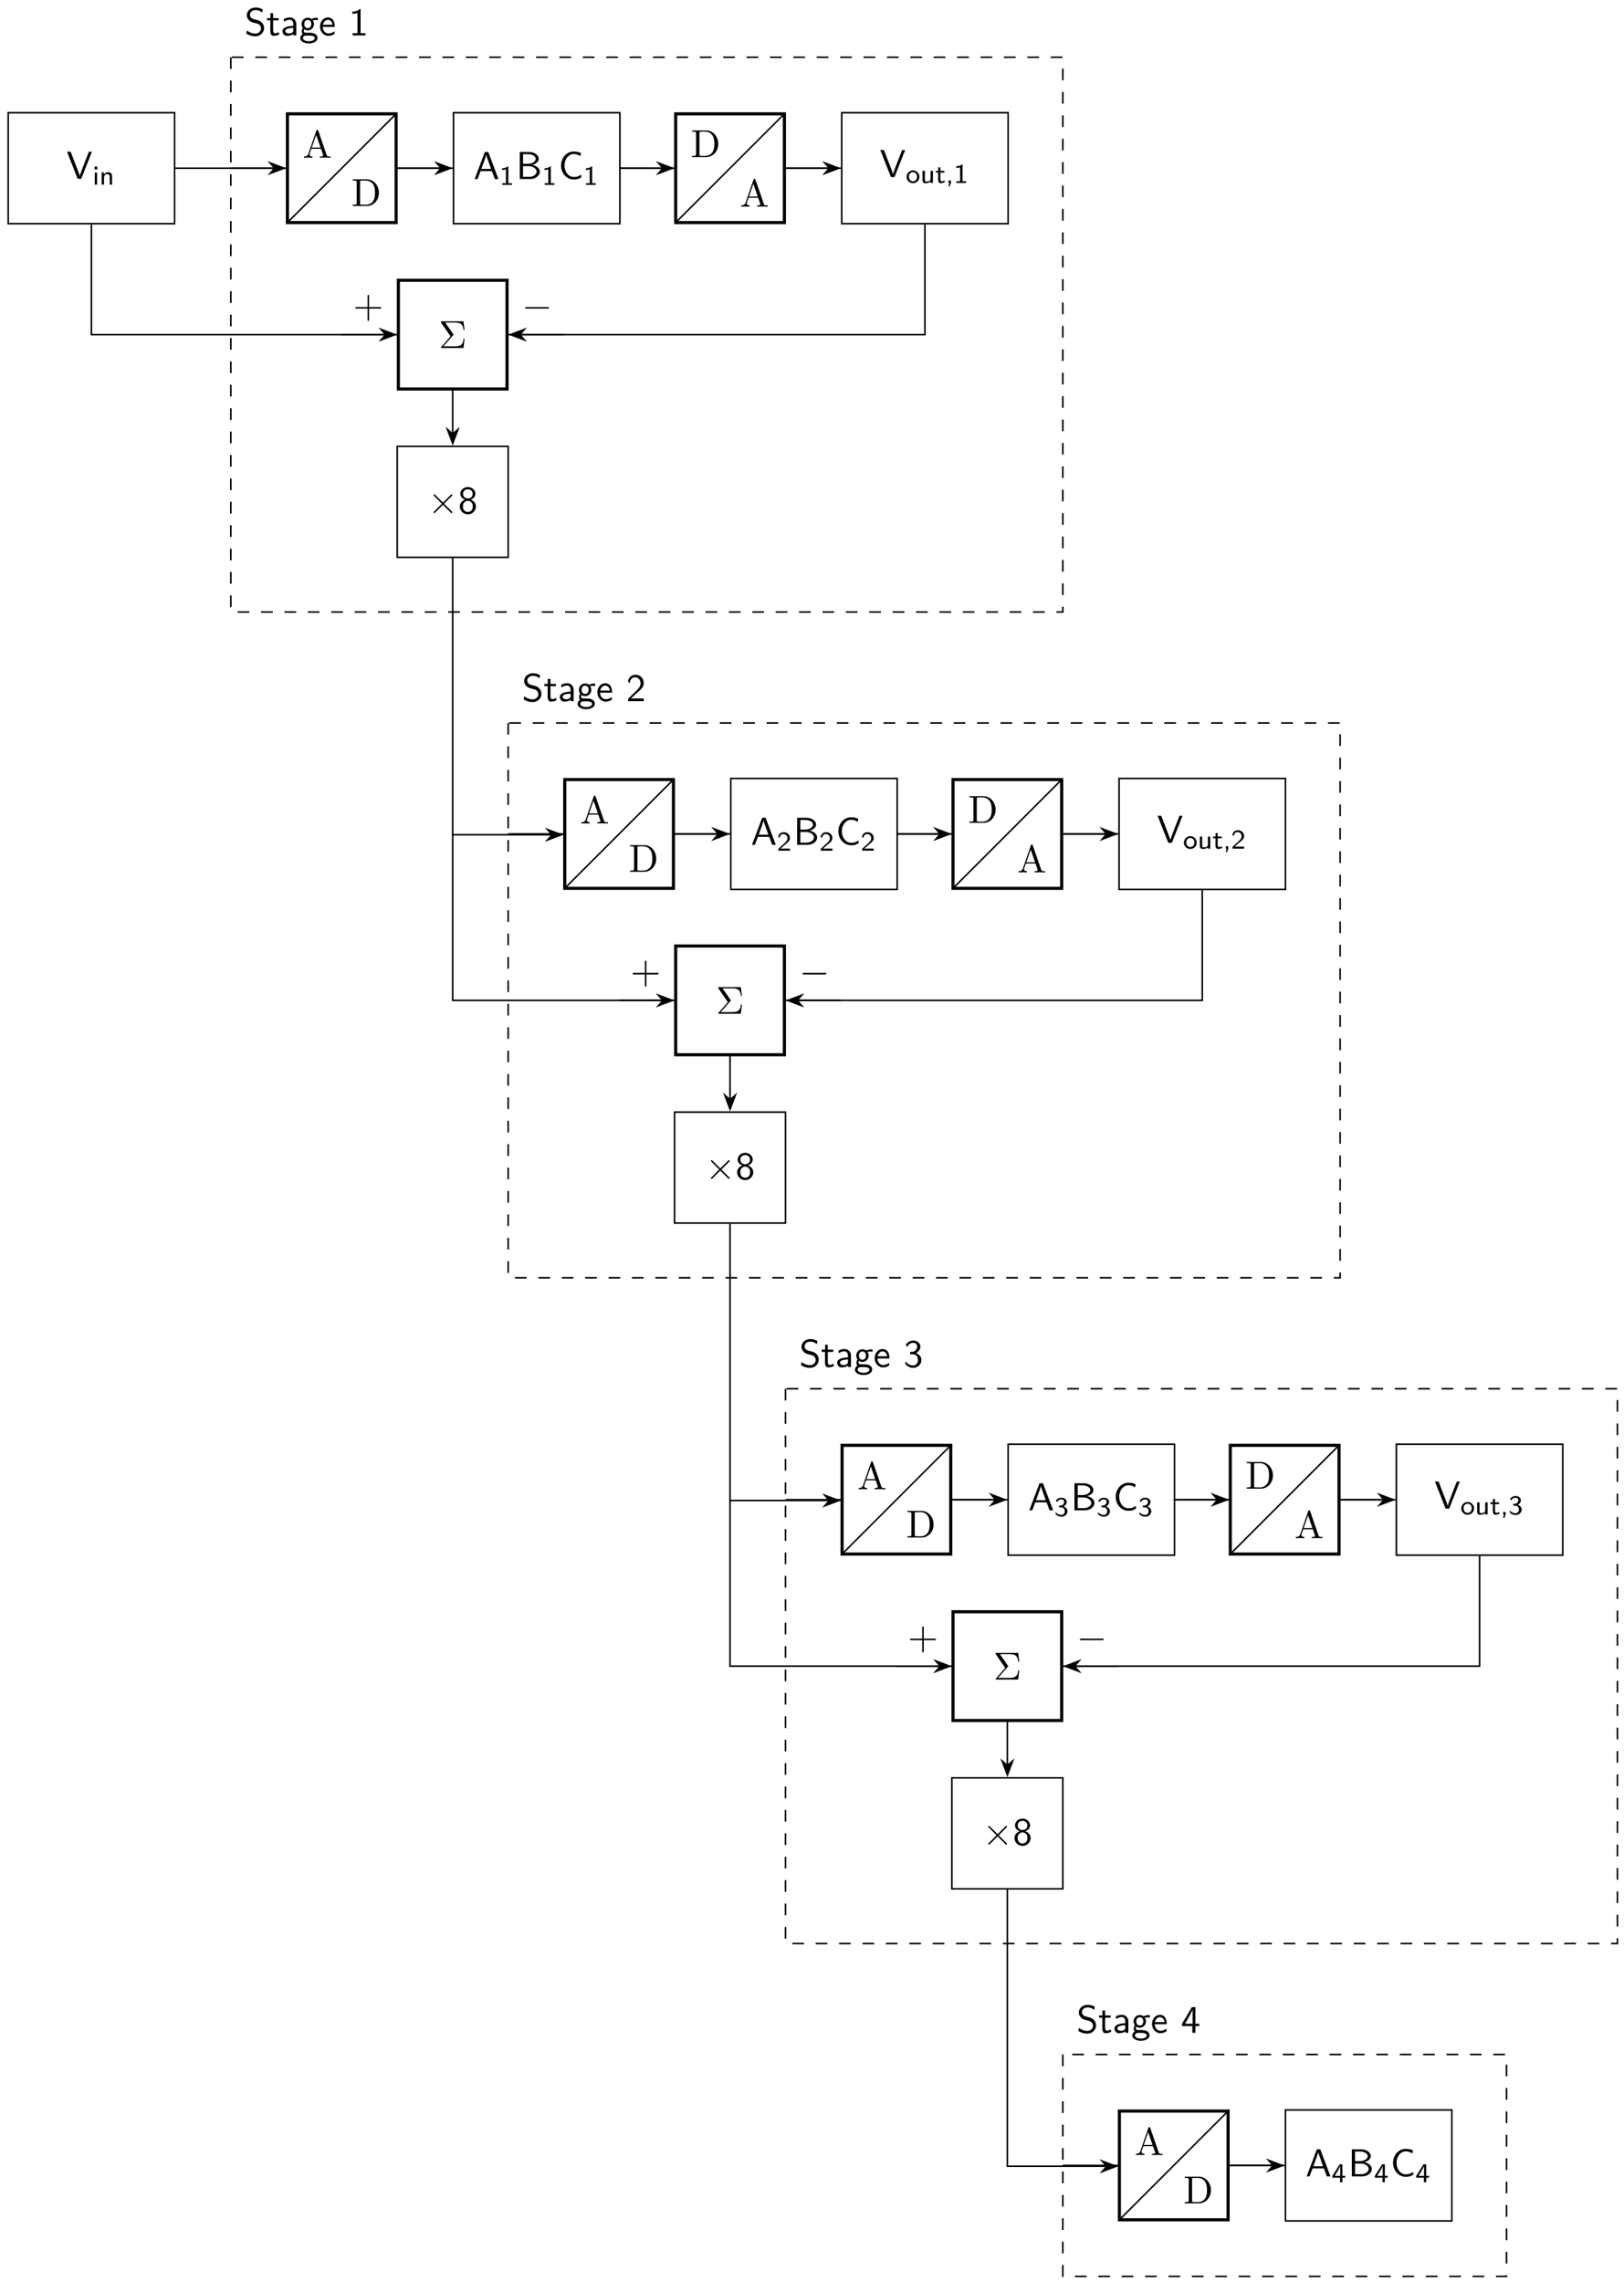 <svg xmlns="http://www.w3.org/2000/svg" xmlns:xlink="http://www.w3.org/1999/xlink" xmlns:inkscape="http://www.inkscape.org/namespaces/inkscape" version="1.1" width="415" height="583" viewBox="0 0 415 583">
<defs>
<path id="font_1_111" d="M.652 .694H.574L.441 .352C.425 .311 .35 .118 .341 .072H.34C.332 .112 .289 .222 .28 .246L.107 .694H.014L.287 0H.379L.652 .694Z"/>
<path id="font_2_66" d="M.168 0V.444H.084V0H.168M.177 .56V.661H.076V.56H.177Z"/>
<path id="font_2_77" d="M.465 0V.296C.465 .374 .442 .454 .319 .454 .262 .454 .207 .431 .163 .378V.451H.083V0H.17V.243C.17 .309 .198 .388 .275 .388 .378 .388 .378 .318 .378 .289V0H.465Z"/>
<path id="font_3_2" d="M.409 .23H.688C.702 .23 .721 .23 .721 .25 .721 .27 .702 .27 .688 .27H.409V.55C.409 .564 .409 .583 .389 .583 .369 .583 .369 .564 .369 .55V.27H.089C.075 .27 .056 .27 .056 .25 .056 .23 .075 .23 .089 .23H.369V-.05C.369-.064 .369-.083 .389-.083 .409-.083 .409-.064 .409-.05V.23Z"/>
<path id="font_1_97" d="M.499 .189C.499 .254 .468 .302 .446 .326 .399 .376 .366 .385 .274 .408 .216 .422 .2 .426 .17 .452 .163 .458 .135 .487 .135 .531 .135 .59 .189 .65 .281 .65 .365 .65 .413 .617 .45 .586L.465 .666C.41 .699 .355 .716 .282 .716 .143 .716 .056 .618 .056 .519 .056 .476 .07 .434 .11 .392 .152 .347 .196 .335 .255 .321 .34 .3 .35 .297 .378 .272 .398 .255 .42 .222 .42 .179 .42 .113 .365 .047 .274 .047 .233 .047 .143 .057 .059 .128L.044 .047C.132-.008 .212-.022 .275-.022 .407-.022 .499 .079 .499 .189Z"/>
<path id="font_1_105" d="M.332 .027 .316 .086C.29 .065 .258 .053 .226 .053 .189 .053 .175 .083 .175 .136V.386H.316V.444H.175V.571H.106V.444H.019V.386H.103V.119C.103 .059 .117-.011 .186-.011 .256-.011 .307 .014 .332 .027Z"/>
<path id="font_1_28" d="M.409 0V.289C.409 .391 .336 .461 .244 .461 .179 .461 .134 .445 .087 .418L.093 .352C.145 .389 .195 .402 .244 .402 .291 .402 .331 .362 .331 .288V.245C.181 .243 .054 .201 .054 .113 .054 .07 .081-.011 .168-.011 .182-.011 .276-.009 .334 .036V0H.409M.331 .132C.331 .113 .331 .088 .297 .069 .268 .051 .23 .05 .219 .05 .171 .05 .126 .073 .126 .115 .126 .185 .288 .192 .331 .194V.132Z"/>
<path id="font_1_59" d="M.485 .392 .474 .455C.404 .455 .346 .436 .316 .423 .295 .44 .261 .455 .221 .455 .135 .455 .062 .383 .062 .292 .062 .255 .075 .219 .095 .193 .066 .152 .066 .113 .066 .108 .066 .082 .075 .053 .092 .032 .04 .001 .028-.045 .028-.071 .028-.146 .127-.206 .249-.206 .372-.206 .471-.147 .471-.07 .471 .069 .304 .069 .265 .069H.177C.164 .069 .119 .069 .119 .122 .119 .133 .123 .149 .13 .158 .151 .143 .184 .129 .221 .129 .311 .129 .381 .203 .381 .292 .381 .34 .359 .377 .348 .392L.352 .391C.374 .391 .402 .395 .426 .395 .444 .395 .485 .392 .485 .392V.392M.311 .292C.311 .214 .264 .186 .221 .186 .184 .186 .132 .209 .132 .292 .132 .375 .184 .398 .221 .398 .264 .398 .311 .37 .311 .292V.292M.401-.072C.401-.116 .332-.149 .25-.149 .169-.149 .098-.118 .098-.071 .098-.068 .098-.003 .176-.003H.266C.288-.003 .401-.003 .401-.072V-.072Z"/>
<path id="font_1_50" d="M.414 .219C.414 .253 .413 .328 .374 .388 .333 .45 .272 .461 .236 .461 .125 .461 .035 .355 .035 .226 .035 .094 .131-.011 .251-.011 .314-.011 .371 .013 .41 .041L.404 .106C.341 .054 .275 .05 .252 .05 .172 .05 .108 .121 .105 .219H.414M.357 .274H.11C.126 .35 .179 .4 .236 .4 .288 .4 .344 .366 .357 .274Z"/>
<path id="font_1_82" d="M.424 0V.058H.299V.678H.279C.22 .617 .137 .614 .089 .612V.554C.122 .555 .17 .557 .22 .578V.058H.095V0H.424Z"/>
<path id="font_4_27" d="M.717 0V.031H.699C.639 .031 .625 .038 .614 .071L.398 .696C.393 .709 .391 .716 .375 .716 .359 .716 .356 .71 .351 .696L.144 .098C.126 .047 .086 .032 .032 .031V0L.134 .003 .249 0V.031C.199 .031 .174 .056 .174 .082 .174 .085 .175 .095 .176 .097L.222 .228H.469L.522 .075C.523 .071 .525 .065 .525 .061 .525 .031 .469 .031 .442 .031V0C.478 .003 .548 .003 .586 .003L.717 0M.458 .259H.233L.345 .584 .458 .259Z"/>
<path id="font_4_46" d="M.707 .336C.707 .526 .572 .683 .401 .683H.035V.652H.059C.136 .652 .138 .641 .138 .605V.078C.138 .042 .136 .031 .059 .031H.035V0H.401C.569 0 .707 .148 .707 .336M.607 .336C.607 .225 .588 .165 .552 .116 .532 .089 .475 .031 .374 .031H.273C.226 .031 .224 .038 .224 .071V.612C.224 .645 .226 .652 .273 .652H.373C.435 .652 .504 .63 .555 .559 .598 .5 .607 .414 .607 .336Z"/>
<path id="font_1_27" d="M.638 0 .377 .694H.289L.028 0H.102L.179 .204H.47L.546 0H.638M.448 .26H.2C.251 .403 .214 .298 .265 .441 .286 .5 .317 .585 .324 .622H.325C.327 .608 .334 .583 .357 .517L.448 .26Z"/>
<path id="font_2_82" d="M.454 0V.063H.321V.677H.299C.234 .617 .152 .613 .092 .611V.548C.131 .549 .181 .551 .231 .571V.063H.098V0H.454Z"/>
<path id="font_1_34" d="M.61 .188C.61 .275 .523 .346 .417 .363 .508 .386 .583 .444 .583 .52 .583 .612 .476 .694 .334 .694H.097V0H.361C.505 0 .61 .09 .61 .188M.505 .519C.505 .459 .434 .391 .296 .391H.18V.638H.306C.417 .638 .505 .585 .505 .519V.519M.529 .189C.529 .114 .441 .056 .333 .056H.18V.33H.325C.431 .33 .529 .269 .529 .189V.189Z"/>
<path id="font_1_42" d="M.587 .045 .581 .114C.552 .094 .523 .075 .489 .065 .457 .054 .422 .053 .388 .053 .323 .053 .264 .088 .223 .139 .177 .198 .155 .272 .155 .347 .155 .422 .177 .497 .223 .556 .264 .607 .323 .642 .388 .642 .418 .642 .449 .639 .478 .63 .508 .621 .536 .606 .562 .588L.576 .67C.546 .682 .515 .692 .483 .698 .452 .704 .42 .706 .388 .706 .3 .706 .219 .666 .16 .601 .098 .531 .066 .44 .066 .347 .066 .254 .098 .163 .16 .094 .219 .029 .3-.011 .388-.011 .423-.011 .458-.01 .492 0 .526 .009 .557 .027 .587 .045Z"/>
<path id="font_2_81" d="M.5 .219C.5 .351 .395 .459 .265 .459 .135 .459 .03 .35 .03 .219 .03 .092 .136-.01 .265-.01 .395-.01 .5 .092 .5 .219M.413 .23C.413 .116 .342 .059 .265 .059 .186 .059 .117 .117 .117 .23 .117 .343 .191 .393 .265 .393 .34 .393 .413 .341 .413 .23Z"/>
<path id="font_2_109" d="M.465 0V.444H.378V.154C.378 .074 .31 .049 .252 .049 .178 .049 .17 .069 .17 .115V.444H.083V.109C.083 .02 .122-.01 .192-.01 .233-.01 .321-.002 .381 .046V0H.465Z"/>
<path id="font_2_105" d="M.354 .027 .337 .091C.304 .067 .269 .059 .241 .059 .199 .059 .188 .1 .188 .146V.381H.336V.444H.188V.571H.111V.444H.02V.381H.108V.128C.108 .061 .125-.01 .197-.01 .269-.01 .324 .013 .354 .027V.027Z"/>
<path id="font_2_45" d="M.192 .001V.09H.102V0H.13L.101-.128H.146L.192 .001Z"/>
<path id="font_3_1" d="M.372 .326C.381 .336 .381 .34 .381 .342 .381 .347 .377 .352 .374 .356L.169 .652H.4C.569 .652 .619 .616 .64 .458H.665L.637 .683H.082C.058 .683 .056 .683 .056 .66L.305 .298 .067 .027C.057 .016 .057 .014 .057 .011 .057 0 .067 0 .082 0H.637L.665 .236H.64C.622 .069 .554 .042 .397 .042H.121L.372 .326Z"/>
<path id="font_5_1" d="M.659 .23C.676 .23 .694 .23 .694 .25 .694 .27 .676 .27 .659 .27H.118C.101 .27 .083 .27 .083 .25 .083 .23 .101 .23 .118 .23H.659Z"/>
<path id="font_5_2" d="M.389 .278 .189 .477C.177 .489 .175 .491 .167 .491 .157 .491 .147 .482 .147 .471 .147 .464 .149 .462 .16 .451L.36 .25 .16 .049C.149 .038 .147 .036 .147 .029 .147 .018 .157 .009 .167 .009 .175 .009 .177 .011 .189 .023L.388 .222 .595 .015C.597 .014 .604 .009 .61 .009 .622 .009 .63 .018 .63 .029 .63 .031 .63 .035 .627 .04 .626 .042 .467 .199 .417 .25L.6 .433C.605 .439 .62 .452 .625 .458 .626 .46 .63 .464 .63 .471 .63 .482 .622 .491 .61 .491 .602 .491 .598 .487 .587 .476L.389 .278Z"/>
<path id="font_1_51" d="M.457 .18C.457 .271 .387 .332 .32 .355 .409 .384 .443 .45 .443 .503 .443 .597 .358 .678 .25 .678 .138 .678 .056 .595 .056 .503 .056 .45 .09 .384 .179 .355 .107 .33 .042 .267 .042 .18 .042 .071 .134-.022 .249-.022 .368-.022 .457 .074 .457 .18M.373 .503C.373 .431 .322 .385 .25 .385 .173 .385 .126 .434 .126 .503 .126 .572 .175 .62 .249 .62 .328 .62 .373 .568 .373 .503M.376 .181C.376 .084 .314 .039 .25 .039 .181 .039 .123 .087 .123 .181 .123 .286 .195 .324 .249 .324 .307 .324 .376 .284 .376 .181Z"/>
<path id="font_1_107" d="M.449 0V.071H.267C.255 .071 .243 .07 .231 .07H.122C.154 .098 .23 .173 .261 .202 .28 .22 .331 .262 .35 .28 .395 .325 .449 .378 .449 .463 .449 .578 .368 .678 .236 .678 .122 .678 .066 .6 .042 .514 .054 .497 .059 .491 .061 .488 .063 .486 .073 .473 .083 .459 .103 .536 .131 .614 .222 .614 .316 .614 .367 .539 .367 .461 .367 .376 .31 .319 .251 .259L.174 .188 .05 .064V0H.449Z"/>
<path id="font_2_107" d="M.477 0V.077H.283C.271 .077 .259 .076 .247 .076H.133L.288 .213C.306 .229 .355 .266 .374 .282 .418 .322 .477 .374 .477 .461 .477 .574 .393 .677 .25 .677 .144 .677 .078 .62 .044 .518L.091 .459C.114 .543 .149 .608 .236 .608 .32 .608 .384 .549 .384 .459 .384 .376 .335 .329 .275 .272 .255 .252 .201 .207 .18 .187 .151 .161 .082 .094 .053 .069V0H.477Z"/>
<path id="font_1_106" d="M.457 .18C.457 .271 .387 .333 .319 .354 .395 .395 .43 .463 .43 .526 .43 .612 .347 .678 .248 .678 .171 .678 .098 .638 .056 .568L.092 .514C.121 .584 .186 .62 .247 .62 .299 .62 .348 .59 .348 .526 .348 .465 .307 .406 .246 .392 .24 .391 .238 .391 .167 .385V.324H.238C.346 .324 .368 .231 .368 .181 .368 .103 .322 .039 .245 .039 .176 .039 .097 .074 .053 .142L.042 .082C.115-.012 .207-.022 .247-.022 .369-.022 .457 .075 .457 .18Z"/>
<path id="font_2_106" d="M.486 .182C.486 .264 .42 .33 .341 .353 .417 .392 .456 .459 .456 .524 .456 .609 .369 .677 .262 .677 .174 .677 .101 .631 .059 .571L.1 .513C.141 .593 .213 .615 .261 .615 .32 .615 .364 .581 .364 .524 .364 .471 .328 .406 .252 .393 .247 .392 .243 .392 .177 .387V.321H.255C.35 .321 .385 .246 .385 .183 .385 .105 .337 .045 .259 .045 .188 .045 .107 .079 .057 .143L.044 .078C.102 .013 .183-.021 .261-.021 .392-.021 .486 .077 .486 .182Z"/>
<path id="font_1_57" d="M.471 .171V.232H.372V.656H.281L.028 .232V.171H.293V0H.372V.171H.471M.299 .232H.106C.158 .318 .298 .555 .299 .612V.232Z"/>
<path id="font_2_57" d="M.5 .167V.233H.396V.656H.297L.03 .233V.167H.31V0H.396V.167H.5M.317 .233H.115C.145 .28 .316 .547 .317 .607V.233Z"/>
</defs>
<path transform="matrix(1,0,0,-1,58.991,42.972)" stroke-width=".399" stroke-linecap="butt" stroke-miterlimit="10" stroke-linejoin="miter" fill="none" stroke="#000000" d="M-14.173 0H11.11"/>
<path transform="matrix(1,0,0,-1,68.383,42.972)" d="M4.215 0 .643 1.346 1.818 0 .643-1.346Z"/>
<path transform="matrix(1,0,0,-1,68.383,42.972)" stroke-width=".399" stroke-linecap="butt" stroke-miterlimit="10" stroke-linejoin="miter" fill="none" stroke="#000000" d="M4.215 0 .643 1.346 1.818 0 .643-1.346Z"/>
<path transform="matrix(1,0,0,-1,58.991,42.972)" stroke-width=".399" stroke-linecap="butt" stroke-miterlimit="10" stroke-linejoin="miter" fill="none" stroke="#000000" d="M-56.893-14.173H-14.373V14.173H-56.893Z"/>
<use data-text="V" xlink:href="#font_1_111" transform="matrix(9.963,0,0,-9.963,16.988,45.683)"/>
<use data-text="i" xlink:href="#font_2_66" transform="matrix(6.974,0,0,-6.974,23.633,47.177)"/>
<use data-text="n" xlink:href="#font_2_77" transform="matrix(6.974,0,0,-6.974,25.398,47.177)"/>
<path transform="matrix(1,0,0,-1,58.991,42.972)" stroke-width=".399" stroke-linecap="butt" stroke-miterlimit="10" stroke-linejoin="miter" fill="none" stroke="#000000" d="M-35.633-14.373V-42.52H39.456"/>
<path transform="matrix(1,0,0,-1,96.732,85.495)" d="M4.215 0 .643 1.346 1.818 0 .643-1.346Z"/>
<path transform="matrix(1,0,0,-1,96.732,85.495)" stroke-width=".399" stroke-linecap="butt" stroke-miterlimit="10" stroke-linejoin="miter" fill="none" stroke="#000000" d="M4.215 0 .643 1.346 1.818 0 .643-1.346Z"/>
<use data-text="+" xlink:href="#font_3_2" transform="matrix(9.963,0,0,-9.963,90.245,81.144)"/>
<path transform="matrix(1,0,0,-1,58.991,42.972)" stroke-width=".399" stroke-linecap="butt" stroke-dasharray="2.989,2.989" stroke-miterlimit="10" stroke-linejoin="miter" fill="none" stroke="#000000" d="M0 28.347V-113.387H212.601V28.347ZM212.601-113.387"/>
<use data-text="S" xlink:href="#font_1_97" transform="matrix(9.963,0,0,-9.963,62.512,9.052)"/>
<use data-text="t" xlink:href="#font_1_105" transform="matrix(9.963,0,0,-9.963,68.051,9.052)"/>
<use data-text="a" xlink:href="#font_1_28" transform="matrix(9.963,0,0,-9.963,71.648,9.052)"/>
<use data-text="g" xlink:href="#font_1_59" transform="matrix(9.963,0,0,-9.963,76.44,9.052)"/>
<use data-text="e" xlink:href="#font_1_50" transform="matrix(9.963,0,0,-9.963,81.422,9.052)"/>
<use data-text="1" xlink:href="#font_1_82" transform="matrix(9.963,0,0,-9.963,89.163,9.052)"/>
<path transform="matrix(1,0,0,-1,58.991,42.972)" stroke-width=".399" stroke-linecap="butt" stroke-miterlimit="10" stroke-linejoin="miter" fill="none" stroke="#000000" d="M0 0H14.457M42.237 0H56.694"/>
<path transform="matrix(1,0,0,-1,58.991,42.972)" stroke-width=".797" stroke-linecap="butt" stroke-miterlimit="10" stroke-linejoin="miter" fill="none" stroke="#000000" d="M14.457 13.89H42.237V-13.89H14.457Z"/>
<path transform="matrix(1,0,0,-1,58.991,42.972)" stroke-width=".399" stroke-linecap="butt" stroke-miterlimit="10" stroke-linejoin="miter" fill="none" stroke="#000000" d="M14.457-13.89 42.237 13.89"/>
<use data-text="A" xlink:href="#font_4_27" transform="matrix(9.963,0,0,-9.963,77.353,40.288)"/>
<use data-text="D" xlink:href="#font_4_46" transform="matrix(9.963,0,0,-9.963,89.784,52.626)"/>
<path transform="matrix(1,0,0,-1,58.991,42.972)" stroke-width=".399" stroke-linecap="butt" stroke-miterlimit="10" stroke-linejoin="miter" fill="none" stroke="#000000" d="M56.893-14.173H99.413V14.173H56.893Z"/>
<use data-text="A" xlink:href="#font_1_27" transform="matrix(9.963,0,0,-9.963,121.018,45.743)"/>
<use data-text="1" xlink:href="#font_2_82" transform="matrix(6.974,0,0,-6.974,127.664,47.237)"/>
<use data-text="B" xlink:href="#font_1_34" transform="matrix(9.963,0,0,-9.963,131.865,45.743)"/>
<use data-text="1" xlink:href="#font_2_82" transform="matrix(6.974,0,0,-6.974,138.51,47.237)"/>
<use data-text="C" xlink:href="#font_1_42" transform="matrix(9.963,0,0,-9.963,142.712,45.743)"/>
<use data-text="1" xlink:href="#font_2_82" transform="matrix(6.974,0,0,-6.974,149.079,47.237)"/>
<path transform="matrix(1,0,0,-1,58.991,42.972)" stroke-width=".399" stroke-linecap="butt" stroke-miterlimit="10" stroke-linejoin="miter" fill="none" stroke="#000000" d="M42.52 0H53.63"/>
<path transform="matrix(1,0,0,-1,110.906,42.972)" d="M4.215 0 .643 1.346 1.818 0 .643-1.346Z"/>
<path transform="matrix(1,0,0,-1,110.906,42.972)" stroke-width=".399" stroke-linecap="butt" stroke-miterlimit="10" stroke-linejoin="miter" fill="none" stroke="#000000" d="M4.215 0 .643 1.346 1.818 0 .643-1.346Z"/>
<path transform="matrix(1,0,0,-1,58.991,42.972)" stroke-width=".399" stroke-linecap="butt" stroke-miterlimit="10" stroke-linejoin="miter" fill="none" stroke="#000000" d="M99.214 0H113.671M141.45 0H155.907"/>
<path transform="matrix(1,0,0,-1,58.991,42.972)" stroke-width=".797" stroke-linecap="butt" stroke-miterlimit="10" stroke-linejoin="miter" fill="none" stroke="#000000" d="M113.671 13.89H141.45V-13.89H113.671Z"/>
<path transform="matrix(1,0,0,-1,58.991,42.972)" stroke-width=".399" stroke-linecap="butt" stroke-miterlimit="10" stroke-linejoin="miter" fill="none" stroke="#000000" d="M113.671-13.89 141.45 13.89"/>
<use data-text="D" xlink:href="#font_4_46" transform="matrix(9.963,0,0,-9.963,176.502,40.124)"/>
<use data-text="A" xlink:href="#font_4_27" transform="matrix(9.963,0,0,-9.963,189.074,52.79)"/>
<path transform="matrix(1,0,0,-1,58.991,42.972)" stroke-width=".399" stroke-linecap="butt" stroke-miterlimit="10" stroke-linejoin="miter" fill="none" stroke="#000000" d="M156.107-14.173H198.627V14.173H156.107Z"/>
<use data-text="V" xlink:href="#font_1_111" transform="matrix(9.963,0,0,-9.963,224.811,45.237)"/>
<use data-text="o" xlink:href="#font_2_81" transform="matrix(6.974,0,0,-6.974,231.457,46.731)"/>
<use data-text="u" xlink:href="#font_2_109" transform="matrix(6.974,0,0,-6.974,235.16,46.731)"/>
<use data-text="t" xlink:href="#font_2_105" transform="matrix(6.974,0,0,-6.974,238.989,46.731)"/>
<use data-text="," xlink:href="#font_2_45" transform="matrix(6.974,0,0,-6.974,241.667,46.731)"/>
<use data-text="1" xlink:href="#font_2_82" transform="matrix(6.974,0,0,-6.974,243.724,46.731)"/>
<path transform="matrix(1,0,0,-1,58.991,42.972)" stroke-width=".399" stroke-linecap="butt" stroke-miterlimit="10" stroke-linejoin="miter" fill="none" stroke="#000000" d="M99.214 0H110.323"/>
<path transform="matrix(1,0,0,-1,167.603,42.972)" d="M4.215 0 .643 1.346 1.818 0 .643-1.346Z"/>
<path transform="matrix(1,0,0,-1,167.603,42.972)" stroke-width=".399" stroke-linecap="butt" stroke-miterlimit="10" stroke-linejoin="miter" fill="none" stroke="#000000" d="M4.215 0 .643 1.346 1.818 0 .643-1.346Z"/>
<path transform="matrix(1,0,0,-1,58.991,42.972)" stroke-width=".399" stroke-linecap="butt" stroke-miterlimit="10" stroke-linejoin="miter" fill="none" stroke="#000000" d="M141.734 0H152.844"/>
<path transform="matrix(1,0,0,-1,210.126,42.972)" d="M4.215 0 .643 1.346 1.818 0 .643-1.346Z"/>
<path transform="matrix(1,0,0,-1,210.126,42.972)" stroke-width=".399" stroke-linecap="butt" stroke-miterlimit="10" stroke-linejoin="miter" fill="none" stroke="#000000" d="M4.215 0 .643 1.346 1.818 0 .643-1.346Z"/>
<path transform="matrix(1,0,0,-1,58.991,42.972)" stroke-width=".399" stroke-linecap="butt" stroke-miterlimit="10" stroke-linejoin="miter" fill="none" stroke="#000000" d="M28.347-42.52H42.804M70.583-42.52H85.04"/>
<path transform="matrix(1,0,0,-1,58.991,42.972)" stroke-width=".797" stroke-linecap="butt" stroke-miterlimit="10" stroke-linejoin="miter" fill="none" stroke="#000000" d="M42.804-28.63H70.583V-56.41H42.804Z"/>
<use data-text="&#x03a3;" xlink:href="#font_3_1" transform="matrix(9.963,0,0,-9.963,112.091,88.899)"/>
<path transform="matrix(1,0,0,-1,58.991,42.972)" stroke-width=".399" stroke-linecap="butt" stroke-miterlimit="10" stroke-linejoin="miter" fill="none" stroke="#000000" d="M177.367-14.373V-42.52H73.931"/>
<path transform="matrix(-1,-0,0,1,134.645,85.495)" d="M4.215 0 .643 1.346 1.818 0 .643-1.346Z"/>
<path transform="matrix(-1,-0,0,1,134.645,85.495)" stroke-width=".399" stroke-linecap="butt" stroke-miterlimit="10" stroke-linejoin="miter" fill="none" stroke="#000000" d="M4.215 0 .643 1.346 1.818 0 .643-1.346Z"/>
<use data-text="&#x2212;" xlink:href="#font_5_1" transform="matrix(9.963,0,0,-9.963,133.383,81.144)"/>
<path transform="matrix(1,0,0,-1,58.991,42.972)" stroke-width=".399" stroke-linecap="butt" stroke-miterlimit="10" stroke-linejoin="miter" fill="none" stroke="#000000" d="M56.694-56.694V-67.803"/>
<path transform="matrix(0,1,1,0,115.688,109.061)" d="M4.215 0 .643 1.346 1.818 0 .643-1.346Z"/>
<path transform="matrix(0,1,1,0,115.688,109.061)" stroke-width=".399" stroke-linecap="butt" stroke-miterlimit="10" stroke-linejoin="miter" fill="none" stroke="#000000" d="M4.215 0 .643 1.346 1.818 0 .643-1.346Z"/>
<path transform="matrix(1,0,0,-1,58.991,42.972)" stroke-width=".399" stroke-linecap="butt" stroke-miterlimit="10" stroke-linejoin="miter" fill="none" stroke="#000000" d="M42.52-99.413H70.867V-71.066H42.52Z"/>
<use data-text="&#x00d7;" xlink:href="#font_5_2" transform="matrix(9.963,0,0,-9.963,109.322,131.179)"/>
<use data-text="8" xlink:href="#font_1_51" transform="matrix(9.963,0,0,-9.963,117.072,131.179)"/>
<path transform="matrix(1,0,0,-1,58.991,42.972)" stroke-width=".399" stroke-linecap="butt" stroke-miterlimit="10" stroke-linejoin="miter" fill="none" stroke="#000000" d="M56.694-99.612V-170.28H81.977"/>
<path transform="matrix(1,0,0,-1,139.255,213.261)" d="M4.215 0 .643 1.346 1.818 0 .643-1.346Z"/>
<path transform="matrix(1,0,0,-1,139.255,213.261)" stroke-width=".399" stroke-linecap="butt" stroke-miterlimit="10" stroke-linejoin="miter" fill="none" stroke="#000000" d="M4.215 0 .643 1.346 1.818 0 .643-1.346Z"/>
<path transform="matrix(1,0,0,-1,58.991,42.972)" stroke-width=".399" stroke-linecap="butt" stroke-dasharray="2.989,2.989" stroke-miterlimit="10" stroke-linejoin="miter" fill="none" stroke="#000000" d="M70.867-141.734V-283.468H283.468V-141.734ZM283.468-283.468"/>
<use data-text="S" xlink:href="#font_1_97" transform="matrix(9.963,0,0,-9.963,133.383,179.141)"/>
<use data-text="t" xlink:href="#font_1_105" transform="matrix(9.963,0,0,-9.963,138.922,179.141)"/>
<use data-text="a" xlink:href="#font_1_28" transform="matrix(9.963,0,0,-9.963,142.519,179.141)"/>
<use data-text="g" xlink:href="#font_1_59" transform="matrix(9.963,0,0,-9.963,147.311,179.141)"/>
<use data-text="e" xlink:href="#font_1_50" transform="matrix(9.963,0,0,-9.963,152.293,179.141)"/>
<use data-text="2" xlink:href="#font_1_107" transform="matrix(9.963,0,0,-9.963,160.034,179.141)"/>
<path transform="matrix(1,0,0,-1,58.991,42.972)" stroke-width=".399" stroke-linecap="butt" stroke-miterlimit="10" stroke-linejoin="miter" fill="none" stroke="#000000" d="M70.867-170.081H85.324M113.104-170.081H127.561"/>
<path transform="matrix(1,0,0,-1,58.991,42.972)" stroke-width=".797" stroke-linecap="butt" stroke-miterlimit="10" stroke-linejoin="miter" fill="none" stroke="#000000" d="M85.324-156.191H113.104V-183.971H85.324Z"/>
<path transform="matrix(1,0,0,-1,58.991,42.972)" stroke-width=".399" stroke-linecap="butt" stroke-miterlimit="10" stroke-linejoin="miter" fill="none" stroke="#000000" d="M85.324-183.971 113.104-156.191"/>
<use data-text="A" xlink:href="#font_4_27" transform="matrix(9.963,0,0,-9.963,148.224,210.378)"/>
<use data-text="D" xlink:href="#font_4_46" transform="matrix(9.963,0,0,-9.963,160.655,222.714)"/>
<path transform="matrix(1,0,0,-1,58.991,42.972)" stroke-width=".399" stroke-linecap="butt" stroke-miterlimit="10" stroke-linejoin="miter" fill="none" stroke="#000000" d="M127.76-184.254H170.28V-155.907H127.76Z"/>
<use data-text="A" xlink:href="#font_1_27" transform="matrix(9.963,0,0,-9.963,191.889,215.832)"/>
<use data-text="2" xlink:href="#font_2_107" transform="matrix(6.974,0,0,-6.974,198.535,217.326)"/>
<use data-text="B" xlink:href="#font_1_34" transform="matrix(9.963,0,0,-9.963,202.736,215.832)"/>
<use data-text="2" xlink:href="#font_2_107" transform="matrix(6.974,0,0,-6.974,209.381,217.326)"/>
<use data-text="C" xlink:href="#font_1_42" transform="matrix(9.963,0,0,-9.963,213.584,215.832)"/>
<use data-text="2" xlink:href="#font_2_107" transform="matrix(6.974,0,0,-6.974,219.95,217.326)"/>
<path transform="matrix(1,0,0,-1,58.991,42.972)" stroke-width=".399" stroke-linecap="butt" stroke-miterlimit="10" stroke-linejoin="miter" fill="none" stroke="#000000" d="M113.387-170.081H124.497"/>
<path transform="matrix(1,0,0,-1,181.777,213.062)" d="M4.215 0 .643 1.346 1.818 0 .643-1.346Z"/>
<path transform="matrix(1,0,0,-1,181.777,213.062)" stroke-width=".399" stroke-linecap="butt" stroke-miterlimit="10" stroke-linejoin="miter" fill="none" stroke="#000000" d="M4.215 0 .643 1.346 1.818 0 .643-1.346Z"/>
<path transform="matrix(1,0,0,-1,58.991,42.972)" stroke-width=".399" stroke-linecap="butt" stroke-miterlimit="10" stroke-linejoin="miter" fill="none" stroke="#000000" d="M170.081-170.081H184.538M212.317-170.081H226.774"/>
<path transform="matrix(1,0,0,-1,58.991,42.972)" stroke-width=".797" stroke-linecap="butt" stroke-miterlimit="10" stroke-linejoin="miter" fill="none" stroke="#000000" d="M184.538-156.191H212.317V-183.971H184.538Z"/>
<path transform="matrix(1,0,0,-1,58.991,42.972)" stroke-width=".399" stroke-linecap="butt" stroke-miterlimit="10" stroke-linejoin="miter" fill="none" stroke="#000000" d="M184.538-183.971 212.317-156.191"/>
<use data-text="D" xlink:href="#font_4_46" transform="matrix(9.963,0,0,-9.963,247.374,210.214)"/>
<use data-text="A" xlink:href="#font_4_27" transform="matrix(9.963,0,0,-9.963,259.945,222.879)"/>
<path transform="matrix(1,0,0,-1,58.991,42.972)" stroke-width=".399" stroke-linecap="butt" stroke-miterlimit="10" stroke-linejoin="miter" fill="none" stroke="#000000" d="M226.974-184.254H269.494V-155.907H226.974Z"/>
<use data-text="V" xlink:href="#font_1_111" transform="matrix(9.963,0,0,-9.963,295.683,215.325)"/>
<use data-text="o" xlink:href="#font_2_81" transform="matrix(6.974,0,0,-6.974,302.328,216.819)"/>
<use data-text="u" xlink:href="#font_2_109" transform="matrix(6.974,0,0,-6.974,306.031,216.819)"/>
<use data-text="t" xlink:href="#font_2_105" transform="matrix(6.974,0,0,-6.974,309.86,216.819)"/>
<use data-text="," xlink:href="#font_2_45" transform="matrix(6.974,0,0,-6.974,312.538,216.819)"/>
<use data-text="2" xlink:href="#font_2_107" transform="matrix(6.974,0,0,-6.974,314.596,216.819)"/>
<path transform="matrix(1,0,0,-1,58.991,42.972)" stroke-width=".399" stroke-linecap="butt" stroke-miterlimit="10" stroke-linejoin="miter" fill="none" stroke="#000000" d="M170.081-170.081H181.19"/>
<path transform="matrix(1,0,0,-1,238.474,213.062)" d="M4.215 0 .643 1.346 1.818 0 .643-1.346Z"/>
<path transform="matrix(1,0,0,-1,238.474,213.062)" stroke-width=".399" stroke-linecap="butt" stroke-miterlimit="10" stroke-linejoin="miter" fill="none" stroke="#000000" d="M4.215 0 .643 1.346 1.818 0 .643-1.346Z"/>
<path transform="matrix(1,0,0,-1,58.991,42.972)" stroke-width=".399" stroke-linecap="butt" stroke-miterlimit="10" stroke-linejoin="miter" fill="none" stroke="#000000" d="M212.601-170.081H223.711"/>
<path transform="matrix(1,0,0,-1,280.997,213.062)" d="M4.215 0 .643 1.346 1.818 0 .643-1.346Z"/>
<path transform="matrix(1,0,0,-1,280.997,213.062)" stroke-width=".399" stroke-linecap="butt" stroke-miterlimit="10" stroke-linejoin="miter" fill="none" stroke="#000000" d="M4.215 0 .643 1.346 1.818 0 .643-1.346Z"/>
<path transform="matrix(1,0,0,-1,58.991,42.972)" stroke-width=".399" stroke-linecap="butt" stroke-miterlimit="10" stroke-linejoin="miter" fill="none" stroke="#000000" d="M99.214-212.601H113.671M141.45-212.601H155.907"/>
<path transform="matrix(1,0,0,-1,58.991,42.972)" stroke-width=".797" stroke-linecap="butt" stroke-miterlimit="10" stroke-linejoin="miter" fill="none" stroke="#000000" d="M113.671-198.711H141.45V-226.491H113.671Z"/>
<use data-text="&#x03a3;" xlink:href="#font_3_1" transform="matrix(9.963,0,0,-9.963,182.962,258.988)"/>
<path transform="matrix(1,0,0,-1,58.991,42.972)" stroke-width=".399" stroke-linecap="butt" stroke-miterlimit="10" stroke-linejoin="miter" fill="none" stroke="#000000" d="M248.234-184.453V-212.601H144.798"/>
<path transform="matrix(-1,-0,0,1,205.516,255.584)" d="M4.215 0 .643 1.346 1.818 0 .643-1.346Z"/>
<path transform="matrix(-1,-0,0,1,205.516,255.584)" stroke-width=".399" stroke-linecap="butt" stroke-miterlimit="10" stroke-linejoin="miter" fill="none" stroke="#000000" d="M4.215 0 .643 1.346 1.818 0 .643-1.346Z"/>
<use data-text="&#x2212;" xlink:href="#font_5_1" transform="matrix(9.963,0,0,-9.963,204.254,251.234)"/>
<path transform="matrix(1,0,0,-1,58.991,42.972)" stroke-width=".399" stroke-linecap="butt" stroke-miterlimit="10" stroke-linejoin="miter" fill="none" stroke="#000000" d="M127.561-226.774V-237.884"/>
<path transform="matrix(0,1,1,0,186.56,279.15)" d="M4.215 0 .643 1.346 1.818 0 .643-1.346Z"/>
<path transform="matrix(0,1,1,0,186.56,279.15)" stroke-width=".399" stroke-linecap="butt" stroke-miterlimit="10" stroke-linejoin="miter" fill="none" stroke="#000000" d="M4.215 0 .643 1.346 1.818 0 .643-1.346Z"/>
<path transform="matrix(1,0,0,-1,58.991,42.972)" stroke-width=".399" stroke-linecap="butt" stroke-miterlimit="10" stroke-linejoin="miter" fill="none" stroke="#000000" d="M113.387-269.494H141.734V-241.147H113.387Z"/>
<use data-text="&#x00d7;" xlink:href="#font_5_2" transform="matrix(9.963,0,0,-9.963,180.195,301.268)"/>
<use data-text="8" xlink:href="#font_1_51" transform="matrix(9.963,0,0,-9.963,187.944,301.268)"/>
<path transform="matrix(1,0,0,-1,58.991,42.972)" stroke-width=".399" stroke-linecap="butt" stroke-miterlimit="10" stroke-linejoin="miter" fill="none" stroke="#000000" d="M127.561-269.693V-340.361H152.844"/>
<path transform="matrix(1,0,0,-1,210.126,383.35)" d="M4.215 0 .643 1.346 1.818 0 .643-1.346Z"/>
<path transform="matrix(1,0,0,-1,210.126,383.35)" stroke-width=".399" stroke-linecap="butt" stroke-miterlimit="10" stroke-linejoin="miter" fill="none" stroke="#000000" d="M4.215 0 .643 1.346 1.818 0 .643-1.346Z"/>
<path transform="matrix(1,0,0,-1,58.991,42.972)" stroke-width=".399" stroke-linecap="butt" stroke-dasharray="2.989,2.989" stroke-miterlimit="10" stroke-linejoin="miter" fill="none" stroke="#000000" d="M141.734-311.815V-453.549H354.335V-311.815ZM354.335-453.549"/>
<use data-text="S" xlink:href="#font_1_97" transform="matrix(9.963,0,0,-9.963,204.254,349.231)"/>
<use data-text="t" xlink:href="#font_1_105" transform="matrix(9.963,0,0,-9.963,209.794,349.231)"/>
<use data-text="a" xlink:href="#font_1_28" transform="matrix(9.963,0,0,-9.963,213.39,349.231)"/>
<use data-text="g" xlink:href="#font_1_59" transform="matrix(9.963,0,0,-9.963,218.183,349.231)"/>
<use data-text="e" xlink:href="#font_1_50" transform="matrix(9.963,0,0,-9.963,223.164,349.231)"/>
<use data-text="3" xlink:href="#font_1_106" transform="matrix(9.963,0,0,-9.963,230.906,349.231)"/>
<path transform="matrix(1,0,0,-1,58.991,42.972)" stroke-width=".399" stroke-linecap="butt" stroke-miterlimit="10" stroke-linejoin="miter" fill="none" stroke="#000000" d="M141.734-340.162H156.191M183.971-340.162H198.428"/>
<path transform="matrix(1,0,0,-1,58.991,42.972)" stroke-width=".797" stroke-linecap="butt" stroke-miterlimit="10" stroke-linejoin="miter" fill="none" stroke="#000000" d="M156.191-326.272H183.971V-354.052H156.191Z"/>
<path transform="matrix(1,0,0,-1,58.991,42.972)" stroke-width=".399" stroke-linecap="butt" stroke-miterlimit="10" stroke-linejoin="miter" fill="none" stroke="#000000" d="M156.191-354.052 183.971-326.272"/>
<use data-text="A" xlink:href="#font_4_27" transform="matrix(9.963,0,0,-9.963,219.095,380.467)"/>
<use data-text="D" xlink:href="#font_4_46" transform="matrix(9.963,0,0,-9.963,231.527,392.804)"/>
<path transform="matrix(1,0,0,-1,58.991,42.972)" stroke-width=".399" stroke-linecap="butt" stroke-miterlimit="10" stroke-linejoin="miter" fill="none" stroke="#000000" d="M198.627-354.335H241.147V-325.988H198.627Z"/>
<use data-text="A" xlink:href="#font_1_27" transform="matrix(9.963,0,0,-9.963,262.761,385.848)"/>
<use data-text="3" xlink:href="#font_2_106" transform="matrix(6.974,0,0,-6.974,269.406,387.342)"/>
<use data-text="B" xlink:href="#font_1_34" transform="matrix(9.963,0,0,-9.963,273.607,385.848)"/>
<use data-text="3" xlink:href="#font_2_106" transform="matrix(6.974,0,0,-6.974,280.253,387.342)"/>
<use data-text="C" xlink:href="#font_1_42" transform="matrix(9.963,0,0,-9.963,284.455,385.848)"/>
<use data-text="3" xlink:href="#font_2_106" transform="matrix(6.974,0,0,-6.974,290.821,387.342)"/>
<path transform="matrix(1,0,0,-1,58.991,42.972)" stroke-width=".399" stroke-linecap="butt" stroke-miterlimit="10" stroke-linejoin="miter" fill="none" stroke="#000000" d="M184.254-340.162H195.364"/>
<path transform="matrix(1,0,0,-1,252.649,383.151)" d="M4.215 0 .643 1.346 1.818 0 .643-1.346Z"/>
<path transform="matrix(1,0,0,-1,252.649,383.151)" stroke-width=".399" stroke-linecap="butt" stroke-miterlimit="10" stroke-linejoin="miter" fill="none" stroke="#000000" d="M4.215 0 .643 1.346 1.818 0 .643-1.346Z"/>
<path transform="matrix(1,0,0,-1,58.991,42.972)" stroke-width=".399" stroke-linecap="butt" stroke-miterlimit="10" stroke-linejoin="miter" fill="none" stroke="#000000" d="M240.948-340.162H255.405M283.184-340.162H297.642"/>
<path transform="matrix(1,0,0,-1,58.991,42.972)" stroke-width=".797" stroke-linecap="butt" stroke-miterlimit="10" stroke-linejoin="miter" fill="none" stroke="#000000" d="M255.405-326.272H283.184V-354.052H255.405Z"/>
<path transform="matrix(1,0,0,-1,58.991,42.972)" stroke-width=".399" stroke-linecap="butt" stroke-miterlimit="10" stroke-linejoin="miter" fill="none" stroke="#000000" d="M255.405-354.052 283.184-326.272"/>
<use data-text="D" xlink:href="#font_4_46" transform="matrix(9.963,0,0,-9.963,318.246,380.303)"/>
<use data-text="A" xlink:href="#font_4_27" transform="matrix(9.963,0,0,-9.963,330.817,392.969)"/>
<path transform="matrix(1,0,0,-1,58.991,42.972)" stroke-width=".399" stroke-linecap="butt" stroke-miterlimit="10" stroke-linejoin="miter" fill="none" stroke="#000000" d="M297.841-354.335H340.361V-325.988H297.841Z"/>
<use data-text="V" xlink:href="#font_1_111" transform="matrix(9.963,0,0,-9.963,366.554,385.415)"/>
<use data-text="o" xlink:href="#font_2_81" transform="matrix(6.974,0,0,-6.974,373.199,386.909)"/>
<use data-text="u" xlink:href="#font_2_109" transform="matrix(6.974,0,0,-6.974,376.903,386.909)"/>
<use data-text="t" xlink:href="#font_2_105" transform="matrix(6.974,0,0,-6.974,380.731,386.909)"/>
<use data-text="," xlink:href="#font_2_45" transform="matrix(6.974,0,0,-6.974,383.409,386.909)"/>
<use data-text="3" xlink:href="#font_2_106" transform="matrix(6.974,0,0,-6.974,385.467,386.909)"/>
<path transform="matrix(1,0,0,-1,58.991,42.972)" stroke-width=".399" stroke-linecap="butt" stroke-miterlimit="10" stroke-linejoin="miter" fill="none" stroke="#000000" d="M240.948-340.162H252.057"/>
<path transform="matrix(1,0,0,-1,309.346,383.151)" d="M4.215 0 .643 1.346 1.818 0 .643-1.346Z"/>
<path transform="matrix(1,0,0,-1,309.346,383.151)" stroke-width=".399" stroke-linecap="butt" stroke-miterlimit="10" stroke-linejoin="miter" fill="none" stroke="#000000" d="M4.215 0 .643 1.346 1.818 0 .643-1.346Z"/>
<path transform="matrix(1,0,0,-1,58.991,42.972)" stroke-width=".399" stroke-linecap="butt" stroke-miterlimit="10" stroke-linejoin="miter" fill="none" stroke="#000000" d="M283.468-340.162H294.578"/>
<path transform="matrix(1,0,0,-1,351.868,383.151)" d="M4.215 0 .643 1.346 1.818 0 .643-1.346Z"/>
<path transform="matrix(1,0,0,-1,351.868,383.151)" stroke-width=".399" stroke-linecap="butt" stroke-miterlimit="10" stroke-linejoin="miter" fill="none" stroke="#000000" d="M4.215 0 .643 1.346 1.818 0 .643-1.346Z"/>
<path transform="matrix(1,0,0,-1,58.991,42.972)" stroke-width=".399" stroke-linecap="butt" stroke-miterlimit="10" stroke-linejoin="miter" fill="none" stroke="#000000" d="M170.081-382.682H184.538M212.317-382.682H226.774"/>
<path transform="matrix(1,0,0,-1,58.991,42.972)" stroke-width=".797" stroke-linecap="butt" stroke-miterlimit="10" stroke-linejoin="miter" fill="none" stroke="#000000" d="M184.538-368.792H212.317V-396.572H184.538Z"/>
<use data-text="&#x03a3;" xlink:href="#font_3_1" transform="matrix(9.963,0,0,-9.963,253.833,429.078)"/>
<path transform="matrix(1,0,0,-1,58.991,42.972)" stroke-width=".399" stroke-linecap="butt" stroke-miterlimit="10" stroke-linejoin="miter" fill="none" stroke="#000000" d="M319.101-354.534V-382.682H215.665"/>
<path transform="matrix(-1,-0,0,1,276.388,425.674)" d="M4.215 0 .643 1.346 1.818 0 .643-1.346Z"/>
<path transform="matrix(-1,-0,0,1,276.388,425.674)" stroke-width=".399" stroke-linecap="butt" stroke-miterlimit="10" stroke-linejoin="miter" fill="none" stroke="#000000" d="M4.215 0 .643 1.346 1.818 0 .643-1.346Z"/>
<use data-text="&#x2212;" xlink:href="#font_5_1" transform="matrix(9.963,0,0,-9.963,275.125,421.323)"/>
<path transform="matrix(1,0,0,-1,58.991,42.972)" stroke-width=".399" stroke-linecap="butt" stroke-miterlimit="10" stroke-linejoin="miter" fill="none" stroke="#000000" d="M198.428-396.855V-407.965"/>
<path transform="matrix(0,1,1,0,257.431,449.239)" d="M4.215 0 .643 1.346 1.818 0 .643-1.346Z"/>
<path transform="matrix(0,1,1,0,257.431,449.239)" stroke-width=".399" stroke-linecap="butt" stroke-miterlimit="10" stroke-linejoin="miter" fill="none" stroke="#000000" d="M4.215 0 .643 1.346 1.818 0 .643-1.346Z"/>
<path transform="matrix(1,0,0,-1,58.991,42.972)" stroke-width=".399" stroke-linecap="butt" stroke-miterlimit="10" stroke-linejoin="miter" fill="none" stroke="#000000" d="M184.254-439.575H212.601V-411.228H184.254Z"/>
<use data-text="&#x00d7;" xlink:href="#font_5_2" transform="matrix(9.963,0,0,-9.963,251.066,471.358)"/>
<use data-text="8" xlink:href="#font_1_51" transform="matrix(9.963,0,0,-9.963,258.815,471.358)"/>
<path transform="matrix(1,0,0,-1,58.991,42.972)" stroke-width=".399" stroke-linecap="butt" stroke-miterlimit="10" stroke-linejoin="miter" fill="none" stroke="#000000" d="M198.428-439.774V-510.442H223.711"/>
<path transform="matrix(1,0,0,-1,280.997,553.44)" d="M4.215 0 .643 1.346 1.818 0 .643-1.346Z"/>
<path transform="matrix(1,0,0,-1,280.997,553.44)" stroke-width=".399" stroke-linecap="butt" stroke-miterlimit="10" stroke-linejoin="miter" fill="none" stroke="#000000" d="M4.215 0 .643 1.346 1.818 0 .643-1.346Z"/>
<path transform="matrix(1,0,0,-1,58.991,42.972)" stroke-width=".399" stroke-linecap="butt" stroke-miterlimit="10" stroke-linejoin="miter" fill="none" stroke="#000000" d="M56.694-170.28V-212.601H110.323"/>
<path transform="matrix(1,0,0,-1,167.603,255.584)" d="M4.215 0 .643 1.346 1.818 0 .643-1.346Z"/>
<path transform="matrix(1,0,0,-1,167.603,255.584)" stroke-width=".399" stroke-linecap="butt" stroke-miterlimit="10" stroke-linejoin="miter" fill="none" stroke="#000000" d="M4.215 0 .643 1.346 1.818 0 .643-1.346Z"/>
<use data-text="+" xlink:href="#font_3_2" transform="matrix(9.963,0,0,-9.963,161.117,251.234)"/>
<path transform="matrix(1,0,0,-1,58.991,42.972)" stroke-width=".399" stroke-linecap="butt" stroke-miterlimit="10" stroke-linejoin="miter" fill="none" stroke="#000000" d="M127.561-340.361V-382.682H181.19"/>
<path transform="matrix(1,0,0,-1,238.474,425.674)" d="M4.215 0 .643 1.346 1.818 0 .643-1.346Z"/>
<path transform="matrix(1,0,0,-1,238.474,425.674)" stroke-width=".399" stroke-linecap="butt" stroke-miterlimit="10" stroke-linejoin="miter" fill="none" stroke="#000000" d="M4.215 0 .643 1.346 1.818 0 .643-1.346Z"/>
<use data-text="+" xlink:href="#font_3_2" transform="matrix(9.963,0,0,-9.963,231.988,421.323)"/>
<path transform="matrix(1,0,0,-1,58.991,42.972)" stroke-width=".399" stroke-linecap="butt" stroke-dasharray="2.989,2.989" stroke-miterlimit="10" stroke-linejoin="miter" fill="none" stroke="#000000" d="M212.601-481.896V-538.589H325.988V-481.896ZM325.988-538.589"/>
<use data-text="S" xlink:href="#font_1_97" transform="matrix(9.963,0,0,-9.963,275.125,519.32)"/>
<use data-text="t" xlink:href="#font_1_105" transform="matrix(9.963,0,0,-9.963,280.665,519.32)"/>
<use data-text="a" xlink:href="#font_1_28" transform="matrix(9.963,0,0,-9.963,284.262,519.32)"/>
<use data-text="g" xlink:href="#font_1_59" transform="matrix(9.963,0,0,-9.963,289.054,519.32)"/>
<use data-text="e" xlink:href="#font_1_50" transform="matrix(9.963,0,0,-9.963,294.036,519.32)"/>
<use data-text="4" xlink:href="#font_1_57" transform="matrix(9.963,0,0,-9.963,301.777,519.32)"/>
<path transform="matrix(1,0,0,-1,58.991,42.972)" stroke-width=".399" stroke-linecap="butt" stroke-miterlimit="10" stroke-linejoin="miter" fill="none" stroke="#000000" d="M212.601-510.243H227.058M254.838-510.243H269.295"/>
<path transform="matrix(1,0,0,-1,58.991,42.972)" stroke-width=".797" stroke-linecap="butt" stroke-miterlimit="10" stroke-linejoin="miter" fill="none" stroke="#000000" d="M227.058-496.353H254.838V-524.132H227.058Z"/>
<path transform="matrix(1,0,0,-1,58.991,42.972)" stroke-width=".399" stroke-linecap="butt" stroke-miterlimit="10" stroke-linejoin="miter" fill="none" stroke="#000000" d="M227.058-524.132 254.838-496.353"/>
<use data-text="A" xlink:href="#font_4_27" transform="matrix(9.963,0,0,-9.963,289.966,550.557)"/>
<use data-text="D" xlink:href="#font_4_46" transform="matrix(9.963,0,0,-9.963,302.398,562.893)"/>
<path transform="matrix(1,0,0,-1,58.991,42.972)" stroke-width=".399" stroke-linecap="butt" stroke-miterlimit="10" stroke-linejoin="miter" fill="none" stroke="#000000" d="M269.494-524.416H312.014V-496.069H269.494Z"/>
<use data-text="A" xlink:href="#font_1_27" transform="matrix(9.963,0,0,-9.963,333.632,556.01)"/>
<use data-text="4" xlink:href="#font_2_57" transform="matrix(6.974,0,0,-6.974,340.277,557.504)"/>
<use data-text="B" xlink:href="#font_1_34" transform="matrix(9.963,0,0,-9.963,344.479,556.01)"/>
<use data-text="4" xlink:href="#font_2_57" transform="matrix(6.974,0,0,-6.974,351.124,557.504)"/>
<use data-text="C" xlink:href="#font_1_42" transform="matrix(9.963,0,0,-9.963,355.326,556.01)"/>
<use data-text="4" xlink:href="#font_2_57" transform="matrix(6.974,0,0,-6.974,361.693,557.504)"/>
<path transform="matrix(1,0,0,-1,58.991,42.972)" stroke-width=".399" stroke-linecap="butt" stroke-miterlimit="10" stroke-linejoin="miter" fill="none" stroke="#000000" d="M255.121-510.243H266.231"/>
<path transform="matrix(1,0,0,-1,323.52,553.241)" d="M4.215 0 .643 1.346 1.818 0 .643-1.346Z"/>
<path transform="matrix(1,0,0,-1,323.52,553.241)" stroke-width=".399" stroke-linecap="butt" stroke-miterlimit="10" stroke-linejoin="miter" fill="none" stroke="#000000" d="M4.215 0 .643 1.346 1.818 0 .643-1.346Z"/>
</svg>

